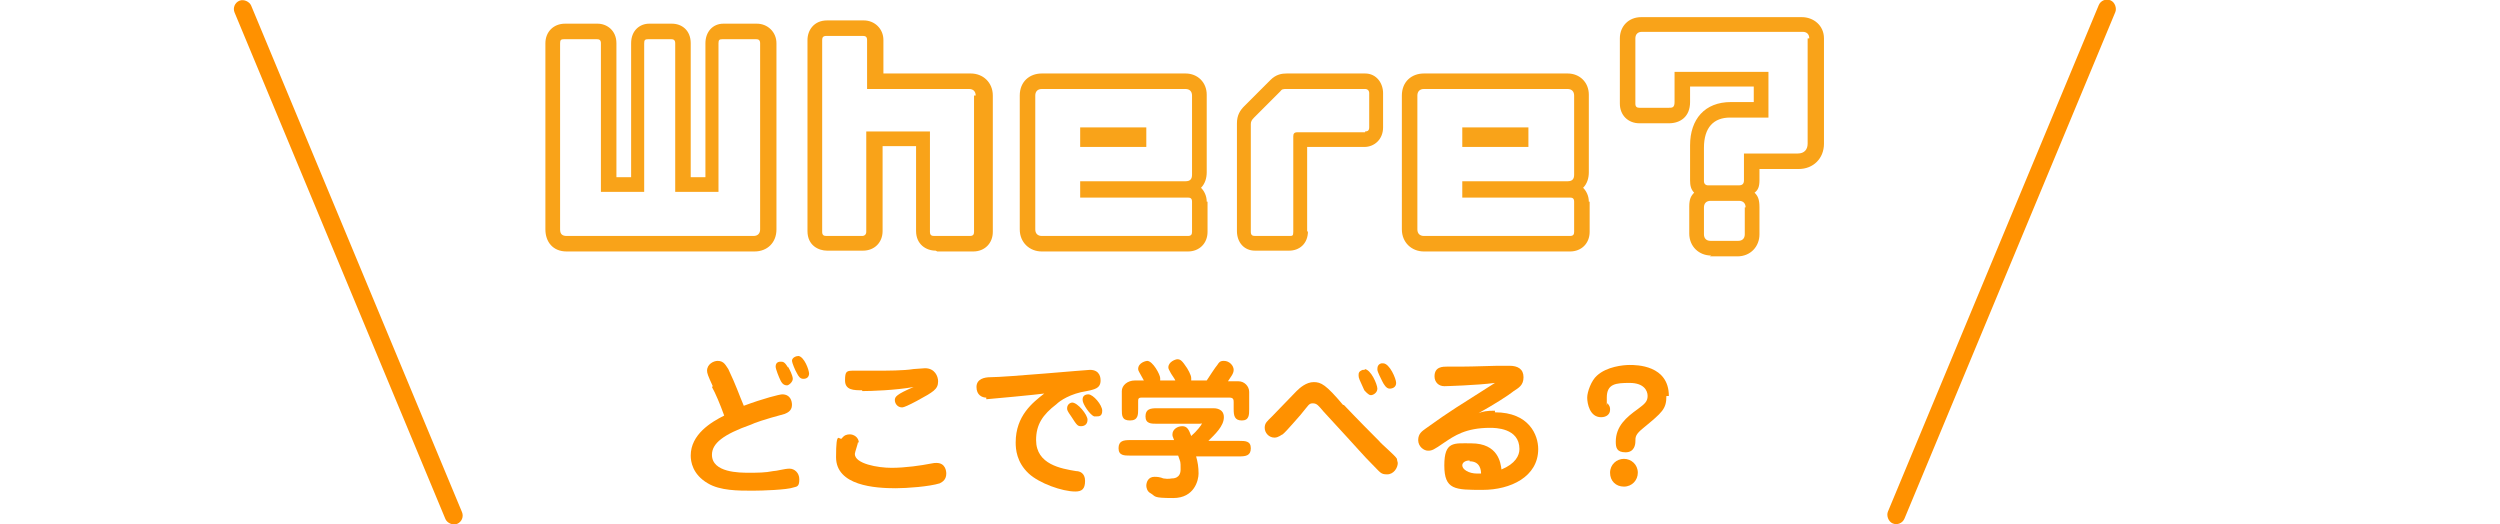 <?xml version="1.0" encoding="UTF-8"?>
<svg xmlns="http://www.w3.org/2000/svg" version="1.1" viewBox="0 0 306.2 64.2">
  <defs>
    <style>
      .cls-1 {
        fill: #ff9100;
      }

      .cls-2 {
        fill: #f9a319;
      }
    </style>
  </defs>
  <!-- Generator: Adobe Illustrator 28.6.0, SVG Export Plug-In . SVG Version: 1.2.0 Build 709)  -->
  <g>
    <g id="_レイヤー_1" data-name="レイヤー_1">
      <g>
        <path class="cls-2" d="M69.4,30.8c-1.7,0-2.6-1.2-2.6-2.7V5.3c0-1.4,1-2.4,2.4-2.4h4c1.1,0,2.3.8,2.3,2.4v16.4h1.8V5.3c0-1.6,1.1-2.4,2.2-2.4h2.8c1.2,0,2.3.8,2.3,2.4v16.4h1.8V5.3c0-1.4.9-2.4,2.2-2.4h4.1c1.3,0,2.4,1,2.4,2.4v22.8c0,1.6-1.1,2.7-2.7,2.7h-22.9ZM93.1,5.3c0-.4-.2-.5-.5-.5h-4.1c-.4,0-.5.1-.5.5v18.2h-5.3V5.3c0-.4-.2-.5-.5-.5h-2.8c-.4,0-.5.1-.5.5v18.2h-5.3V5.3c0-.4-.2-.5-.5-.5h-4c-.4,0-.5.1-.5.5v22.8c0,.6.3.8.8.8h22.9c.5,0,.8-.3.8-.8V5.3Z"/>
        <path class="cls-2" d="M114.6,30.7c-1.2,0-2.4-.8-2.4-2.4v-10.4h-4.1v10.4c0,1.4-1,2.4-2.4,2.4h-4.4c-1,0-2.4-.6-2.4-2.4V4.9c0-1.2.8-2.4,2.4-2.4h4.5c1.3,0,2.4,1,2.4,2.4v4.1h10.7c1.5,0,2.7,1.1,2.7,2.7v16.7c0,1.4-1,2.4-2.4,2.4h-4.4ZM119.5,11.7c0-.5-.3-.8-.8-.8h-12.5v-6c0-.4-.2-.5-.5-.5h-4.5c-.4,0-.5.2-.5.5v23.5c0,.4.2.5.5.5h4.4c.3,0,.5-.2.5-.5v-12.3h7.8v12.3c0,.4.2.5.5.5h4.4c.4,0,.5-.2.5-.5V11.7Z"/>
        <path class="cls-2" d="M147.9,24.7v3.7c0,1.4-1,2.4-2.4,2.4h-17.9c-1.5,0-2.7-1.1-2.7-2.7V11.7c0-1.7,1.2-2.7,2.7-2.7h17.6c1.5,0,2.6,1.1,2.6,2.6v9.5c0,.7-.2,1.4-.7,1.9.4.4.7,1,.7,1.7ZM127.6,28.9h17.9c.4,0,.5-.2.5-.5v-3.7c0-.4-.2-.5-.5-.5h-13.2v-2h12.9c.6,0,.8-.3.8-.8v-9.7c0-.5-.3-.8-.8-.8h-17.6c-.5,0-.8.3-.8.8v16.4c0,.5.3.8.8.8ZM140.4,18h-8.1v-2.4h8.1v2.4Z"/>
        <path class="cls-2" d="M160.2,28.3c0,1.6-1.1,2.4-2.3,2.4h-4.2c-1.3,0-2.2-1-2.2-2.4v-13.2c0-1,.4-1.6.9-2.1l3.2-3.2c.7-.7,1.4-.8,2-.8h9.6c1.4,0,2.2,1.2,2.2,2.4v4.2c0,1.5-1.1,2.4-2.3,2.4h-7v10.4ZM167.2,16.1c.3,0,.5-.1.5-.5v-4.2c0-.3-.2-.5-.5-.5h-9.6c-.4,0-.6,0-.8.3l-3.2,3.2c-.3.3-.4.5-.4.8v13.2c0,.4.2.5.5.5h4.2c.4,0,.5,0,.5-.5v-11.7c0-.3.1-.5.5-.5h8.3Z"/>
        <path class="cls-2" d="M194.7,24.7v3.7c0,1.4-1,2.4-2.4,2.4h-17.9c-1.5,0-2.7-1.1-2.7-2.7V11.7c0-1.7,1.2-2.7,2.7-2.7h17.6c1.5,0,2.6,1.1,2.6,2.6v9.5c0,.7-.2,1.4-.7,1.9.4.4.7,1,.7,1.7ZM174.4,28.9h17.9c.4,0,.5-.2.5-.5v-3.7c0-.4-.2-.5-.5-.5h-13.2v-2h12.9c.6,0,.8-.3.8-.8v-9.7c0-.5-.3-.8-.8-.8h-17.6c-.5,0-.8.3-.8.8v16.4c0,.5.3.8.8.8ZM187.2,18h-8.1v-2.4h8.1v2.4Z"/>
        <path class="cls-2" d="M209.6,31.3c-1.5,0-2.7-1.1-2.7-2.7v-3.3c0-.9.2-1.3.6-1.7-.4-.4-.5-.9-.5-1.5v-4.3c0-3.2,1.8-5.3,5-5.3h2.8v-1.9h-7.8v1.9c0,1.8-1.2,2.6-2.6,2.6h-3.6c-1.4,0-2.4-1-2.4-2.4V4.7c0-1.5,1.1-2.6,2.6-2.6h19.7c1.4,0,2.7,1,2.7,2.6v12.9c0,1.8-1.3,3.1-3.1,3.1h-4.8v1.4c0,.8-.2,1.2-.6,1.5.4.4.6.8.6,1.8v3.3c0,1.5-1.1,2.7-2.7,2.7h-3.4ZM221.6,4.7c0-.5-.3-.8-.8-.8h-19.7c-.5,0-.8.3-.8.8v8c0,.4.2.5.5.5h3.6c.4,0,.7,0,.7-.7v-3.7h11.5v5.6h-4.7c-2,0-3.2,1.2-3.2,3.7v4.1c0,.3.2.5.5.5h3.8c.4,0,.6-.2.6-.6v-3.3h6.6c.8,0,1.2-.5,1.2-1.2V4.7ZM213.8,25.4c0-.5-.3-.8-.8-.8h-3.5c-.5,0-.8.3-.8.8v3.3c0,.5.3.8.8.8h3.4c.5,0,.8-.3.8-.8v-3.3Z"/>
      </g>
      <g>
        <path class="cls-1" d="M87.3,47.3c-.6-1.3-.7-1.6-.7-1.9,0-.8.8-1.2,1.3-1.2.8,0,1,.6,1.3,1,1,2.1,1.3,3.1,1.9,4.5,2.4-.9,4.4-1.4,4.7-1.4,1,0,1.2.8,1.2,1.3,0,.8-.7,1-.9,1.1-2.6.7-3.7,1.1-4.1,1.3-3.4,1.2-4.8,2.3-4.8,3.7,0,2.2,3.4,2.2,4.5,2.2s2,0,3-.2c.4,0,1.4-.3,2-.3s1.2.5,1.2,1.3-.2.9-.7,1c-.8.3-3.9.4-5,.4-1.8,0-4,0-5.5-.9-1.9-1.1-2.1-2.7-2.1-3.4,0-2.6,2.5-4.1,4.1-4.9-.5-1.4-1.1-2.8-1.5-3.5ZM96.5,44.9c.2.3.6,1.1.6,1.5s-.5.8-.7.8c-.5,0-.7-.4-.8-.6-.2-.4-.6-1.4-.6-1.7,0-.6.5-.6.6-.6.3,0,.5,0,.9.7ZM99.1,45.7c0,.5-.3.7-.7.7s-.6-.3-.8-.7c-.2-.3-.6-1.3-.6-1.5,0-.4.5-.6.8-.6.7.1,1.3,1.7,1.3,2.2Z"/>
        <path class="cls-1" d="M105.1,54.1c0,.2-.4,1.3-.4,1.5,0,1.2,2.8,1.7,4.5,1.7s3.7-.3,4.7-.5c.5-.1.6-.1.8-.1,1.1,0,1.2,1,1.2,1.3,0,.7-.4,1-.8,1.2-1.3.4-4,.6-5.4.6-2.5,0-7.3-.3-7.3-3.8s.4-2,.7-2.3c.3-.4.6-.5,1-.5s1.1.3,1.1,1.1ZM105.6,47.8c-1,0-2.1,0-2.1-1.2s.2-1.2,1.2-1.2,2.4,0,2.7,0c1.2,0,3.3,0,4.5-.2.1,0,1.4-.1,1.4-.1,1.2,0,1.6,1,1.6,1.6,0,1-.6,1.3-2.6,2.4q-1.5.8-1.8.8c-.6,0-.9-.5-.9-.9s.2-.7,2.3-1.6c-2.2.4-5.2.5-6.3.5Z"/>
        <path class="cls-1" d="M120.8,48.7c-.5,0-1.2-.3-1.2-1.3s1-1.2,1.7-1.2c1.9,0,11.8-.9,12.2-.9,1.3,0,1.3,1.1,1.3,1.3,0,1-.8,1.1-1.7,1.3-2,.3-3.3,1.2-3.7,1.6-1.7,1.3-2.5,2.5-2.5,4.4,0,3,3.1,3.5,4.9,3.8.4,0,1.1.2,1.1,1.2s-.4,1.3-1.2,1.3c-1.6,0-4.4-1-5.7-2.2-1.5-1.4-1.6-3-1.6-3.8,0-3.3,2.1-4.9,3.5-6-.6.1-6.9.7-7.1.7ZM131.3,49.3c.7,0,1.9,1.5,1.9,2.1s-.4.8-.8.8-.5-.1-1.2-1.2c-.5-.7-.5-.8-.5-1,0-.4.3-.7.7-.7ZM132.6,48.9c0-.4.3-.6.7-.6.6,0,1.7,1.3,1.7,2s-.4.7-.7.7-.2,0-.3,0c-.5-.2-1.4-1.5-1.4-2Z"/>
        <path class="cls-1" d="M138.4,55.8c-.7,0-1.4,0-1.4-.9s.6-1,1.4-1h5.4c-.2-.5-.2-.5-.2-.7,0-.6.6-1,1.2-1s.8.4,1.1,1.2c.7-.6,1.3-1.4,1.3-1.5s0,0-.3,0h-5.2c-.7,0-1.4,0-1.4-.9s.6-1,1.4-1h6.9c.2,0,1.3,0,1.3,1.1s-1.1,2.1-1.9,2.9h3.8c.7,0,1.4,0,1.4.9s-.6,1-1.4,1h-5.3c.2.7.3,1.3.3,2.1s-.5,3-3.1,3-2.1-.2-2.8-.6c-.4-.2-.5-.7-.5-.9,0-.4.2-1.1,1-1.1s1,.2,1.1.2c.6.1,1,0,1,0,.2,0,1.1,0,1.1-1.1s0-.8-.3-1.7h-6ZM144,46.7c-.1-.3-.5-.8-.6-1-.2-.4-.3-.5-.3-.7,0-.7.9-1,1.1-1,.4,0,.6.2,1.2,1.1,0,0,.5.8.5,1.2s0,.2,0,.3h1.9c.2-.3,1.1-1.7,1.3-1.9.2-.3.3-.5.8-.5.7,0,1.2.6,1.2,1.1s-.4.9-.7,1.4h1.3c.7,0,1.3.6,1.3,1.3v2.1c0,.7,0,1.4-.9,1.4s-1-.6-1-1.4v-.8c0-.3,0-.6-.5-.6h-10.8c-.4,0-.4.2-.4.5v.9c0,.7,0,1.4-1,1.4s-1-.6-1-1.4v-2.2c0-.7.7-1.3,1.6-1.3h1.1c-.6-1.1-.7-1.2-.7-1.4,0-.8,1-1,1.1-1,.7,0,1.6,1.7,1.6,2.1s0,.2,0,.3h2.1Z"/>
        <path class="cls-1" d="M164.6,49.6c.3.3,1.4,1.5,4.3,4.4.3.4,2,1.8,2.2,2.2,0,.2.1.4.1.5,0,.6-.5,1.4-1.3,1.4s-.8-.2-1.9-1.3-1.1-1.2-5.9-6.4c-.6-.7-.8-1-1.3-1s-.5.2-1.5,1.4c-.2.2-1.7,2-2.2,2.4-.1,0-.5.4-1,.4-.7,0-1.2-.6-1.2-1.2s.3-.8.9-1.4c.5-.5,2.6-2.7,3-3.1.4-.4,1.2-1.1,2.1-1.1s1.5.3,3.6,2.8ZM167.1,45.2c.8,0,1.6,1.9,1.6,2.4s-.5.8-.8.8-.7-.5-.8-.6c-.6-1.3-.7-1.5-.7-1.8s0-.5.5-.7c.1,0,.2,0,.3,0ZM169.4,44.5c.8,0,1.6,1.9,1.6,2.4s-.4.7-.8.7-.7-.5-.9-.9c-.6-1.2-.6-1.3-.6-1.5,0-.3.1-.6.5-.7,0,0,.2,0,.3,0Z"/>
        <path class="cls-1" d="M183.1,50.5c4.2,0,5.3,2.8,5.3,4.5,0,3.4-3.4,5-6.8,5s-4.7,0-4.7-3,1.2-2.7,3.3-2.7c3.3,0,3.6,2.4,3.7,3.2,1.7-.7,2.2-1.7,2.2-2.5,0-2.6-3-2.6-3.6-2.6-3,0-4.4,1-5.6,1.8-1.3.9-1.5,1-2,1s-1.2-.5-1.2-1.3.5-1.1.9-1.4c3.2-2.3,3.8-2.6,8.5-5.6-2.3.3-6.1.4-6.2.4-.7,0-1.2-.5-1.2-1.2,0-1.2,1-1.2,1.6-1.2s1.5,0,1.8,0c1.4,0,3.7-.1,4.3-.1.2,0,1.5,0,1.5,0,1,0,1.7.4,1.7,1.4s-.6,1.3-1.2,1.7c-.6.5-2.5,1.7-4.3,2.7.5-.2,1-.3,2-.3ZM180,56.4c-.6,0-.9.3-.9.6,0,.5.8,1,1.8,1s.3,0,.5,0c0-.4-.1-1.5-1.4-1.5Z"/>
        <path class="cls-1" d="M204.1,48.5c0,1.6-.5,2-2.8,3.9-1,.8-1,1.1-1,1.7,0,.3-.1,1.3-1.2,1.3s-1.2-.6-1.2-1.3c0-1.9,1.3-3,2.7-4,.8-.6,1.2-.9,1.2-1.6s-.5-1.6-2.2-1.6-2.8.1-2.8,1.8,0,.6.1.7c.3.4.3.5.3.8,0,.5-.4.9-1.1.9-1.4,0-1.7-1.7-1.7-2.4s.5-2.1,1.2-2.7c1.2-1.1,3.2-1.3,4-1.3s4.8,0,4.8,3.8ZM200.6,57.9c0,.9-.7,1.7-1.7,1.7s-1.7-.7-1.7-1.7.8-1.7,1.7-1.7,1.7.7,1.7,1.7Z"/>
      </g>
      <rect class="cls-1" x="41.6" y="-2.6" width="2.2" height="69.4" rx="1.1" ry="1.1" transform="translate(-9.1 18.9) rotate(-22.6)"/>
      <rect class="cls-1" x="244" y="-2.6" width="2.2" height="69.4" rx="1.1" ry="1.1" transform="translate(459.1 155.9) rotate(-157.4)"/>
    </g>
  </g>
</svg>